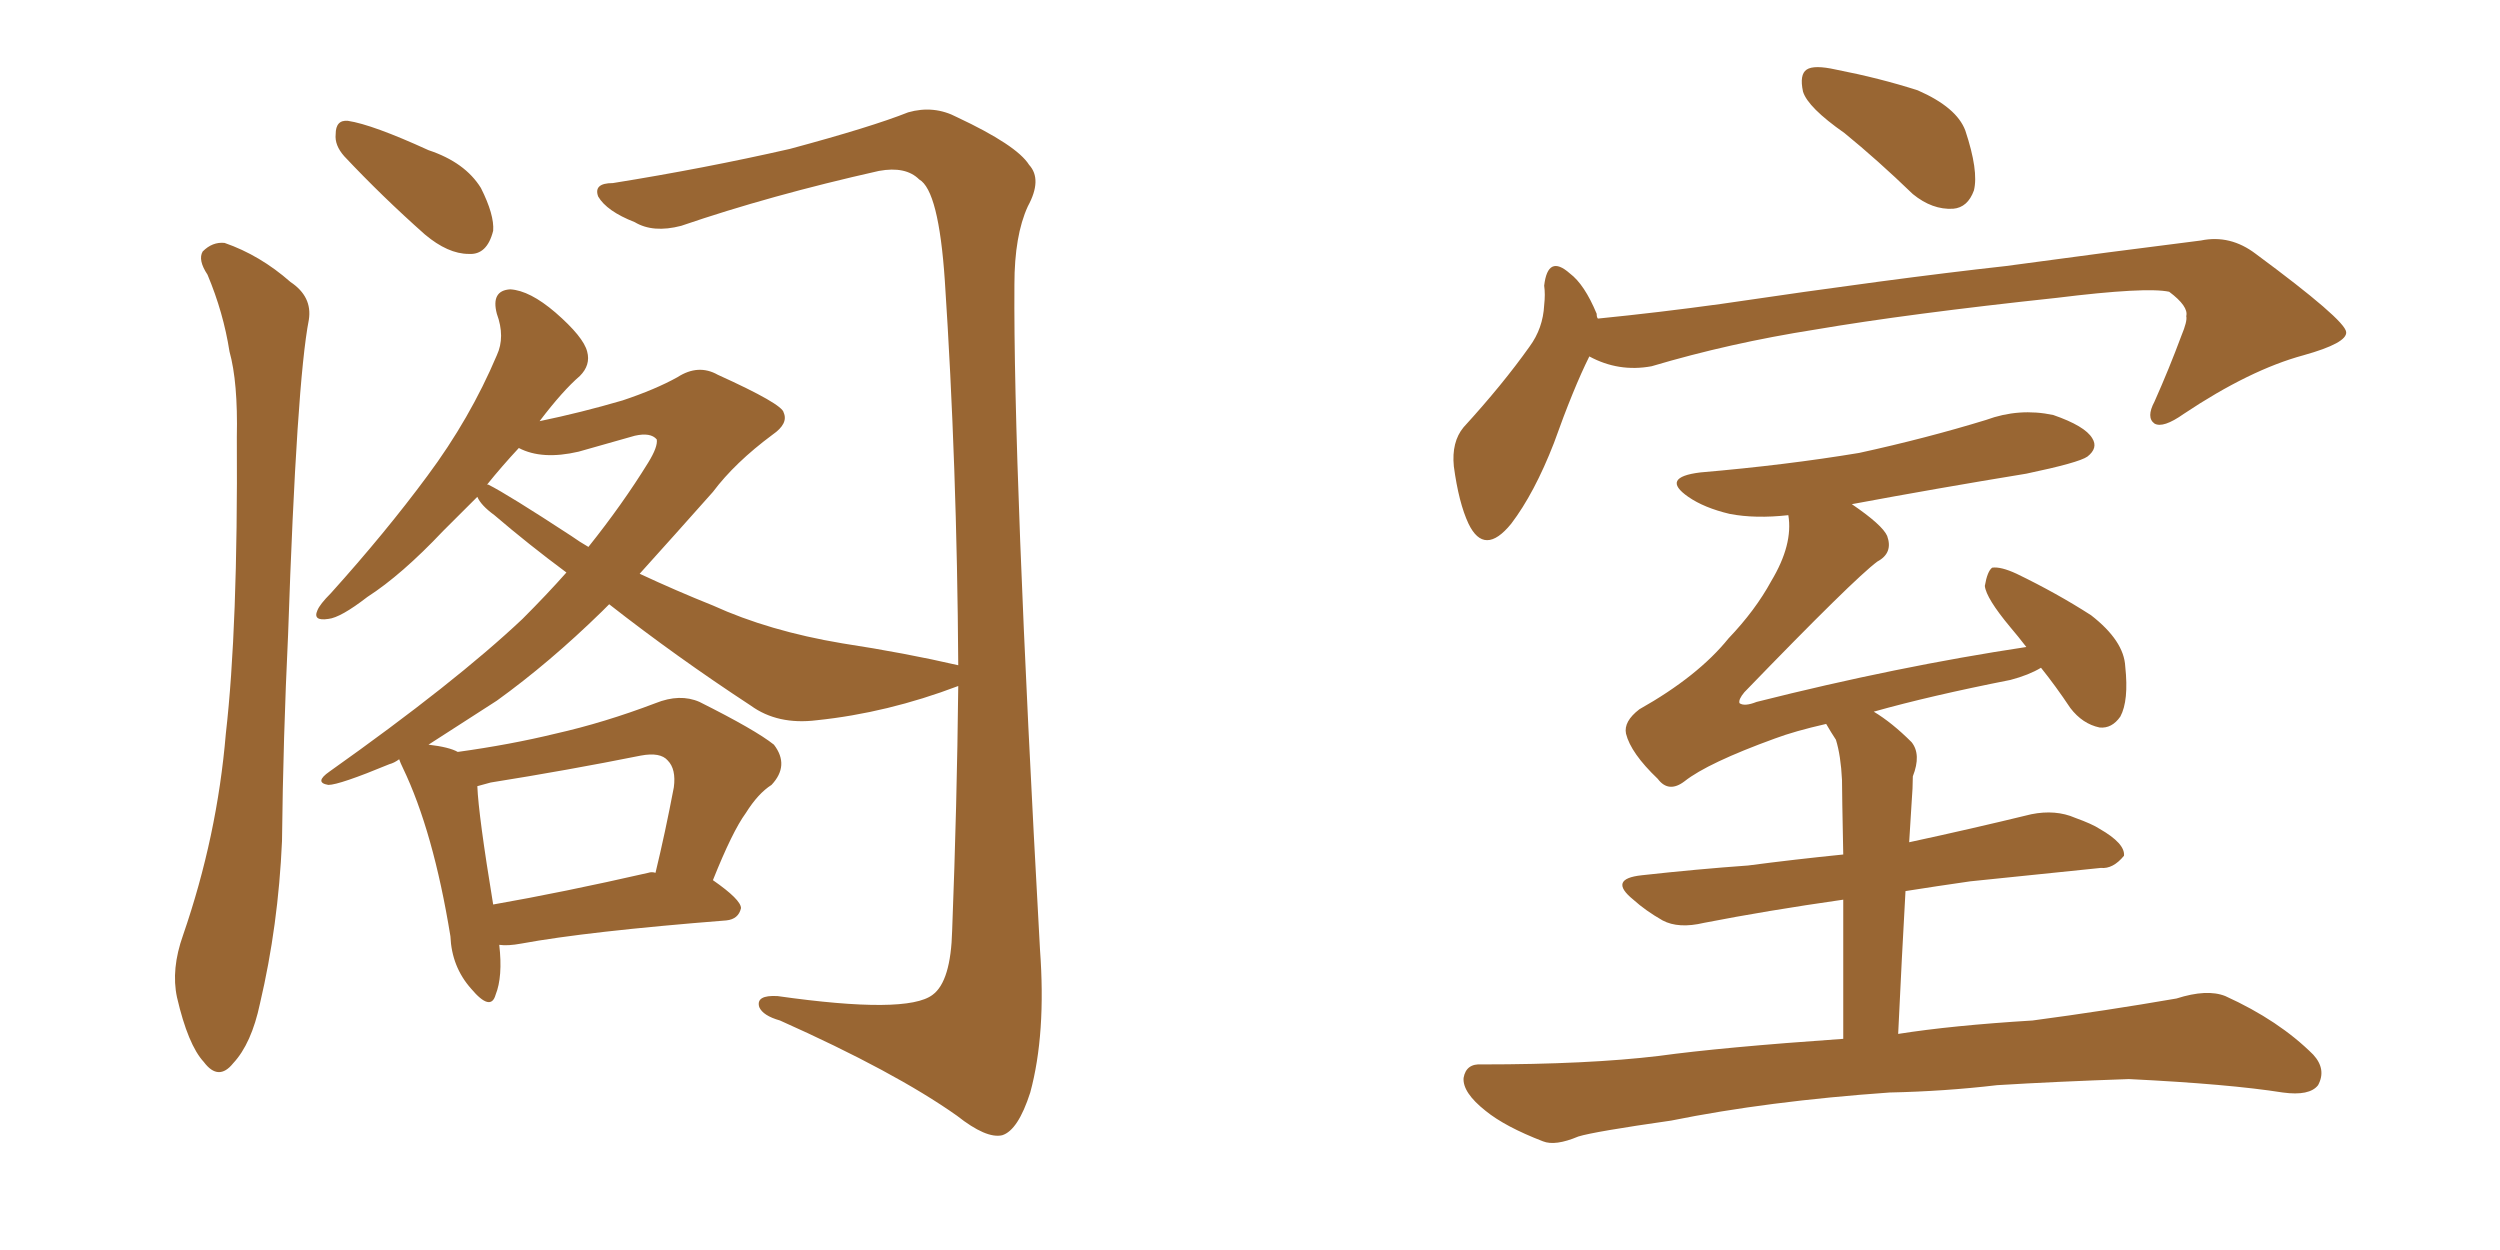 <svg xmlns="http://www.w3.org/2000/svg" xmlns:xlink="http://www.w3.org/1999/xlink" width="300" height="150"><path fill="#996633" padding="10" d="M24.90 32.96L24.90 32.96Q23.73 31.20 24.32 30.18L24.32 30.18Q25.49 29.00 26.95 29.15L26.95 29.15Q31.20 30.62 34.86 33.84L34.86 33.84Q37.50 35.60 37.06 38.38L37.06 38.38Q35.60 45.85 34.57 76.17L34.57 76.17Q33.98 88.48 33.84 100.93L33.84 100.93Q33.40 111.04 31.20 120.41L31.20 120.41Q30.18 125.24 27.98 127.59L27.98 127.59Q26.22 129.79 24.46 127.44L24.46 127.44Q22.56 125.39 21.24 119.68L21.24 119.68Q20.51 116.31 21.97 112.21L21.97 112.21Q26.07 100.34 27.10 88.04L27.10 88.04Q28.56 75.29 28.42 52.44L28.42 52.44Q28.56 45.85 27.54 42.19L27.54 42.19Q26.81 37.50 24.90 32.96ZM41.31 18.75L41.31 18.75Q40.14 17.43 40.28 16.11L40.28 16.11Q40.28 14.36 41.75 14.50L41.75 14.50Q44.68 14.94 51.42 18.02L51.42 18.02Q55.81 19.48 57.71 22.56L57.71 22.56Q59.33 25.78 59.18 27.69L59.18 27.69Q58.45 30.62 56.25 30.47L56.25 30.47Q53.76 30.47 50.98 28.13L50.98 28.13Q45.85 23.58 41.31 18.75ZM59.91 113.38L59.91 113.38Q60.35 117.19 59.47 119.38L59.47 119.38Q58.89 121.44 56.54 118.65L56.54 118.65Q54.20 116.02 54.05 112.35L54.05 112.35Q52.00 99.76 48.34 92.14L48.34 92.14Q48.05 91.55 47.90 91.11L47.90 91.11Q47.31 91.55 46.73 91.70L46.73 91.70Q40.72 94.19 39.40 94.19L39.40 94.19Q37.65 93.90 39.55 92.58L39.55 92.58Q54.64 81.88 62.70 74.27L62.70 74.27Q65.63 71.34 67.97 68.70L67.97 68.70Q63.43 65.33 59.33 61.82L59.33 61.82Q57.71 60.64 57.28 59.62L57.28 59.62Q55.08 61.82 53.17 63.72L53.17 63.72Q48.19 68.99 44.09 71.63L44.09 71.63Q40.87 74.12 39.40 74.27L39.40 74.27Q37.50 74.56 38.09 73.24L38.09 73.24Q38.38 72.51 39.70 71.19L39.70 71.19Q46.29 63.87 51.27 57.13L51.27 57.13Q56.40 50.24 59.62 42.63L59.62 42.63Q60.64 40.43 59.62 37.65L59.62 37.65Q58.89 34.86 61.23 34.72L61.23 34.72Q63.57 34.86 66.65 37.50L66.65 37.50Q70.02 40.43 70.46 42.19L70.46 42.19Q70.90 43.80 69.58 45.12L69.58 45.12Q67.53 46.88 64.75 50.54L64.75 50.54Q69.73 49.51 74.71 48.05L74.71 48.05Q78.66 46.73 81.30 45.26L81.30 45.26Q83.79 43.65 86.13 44.97L86.13 44.97Q93.90 48.49 94.04 49.51L94.04 49.51Q94.63 50.83 92.72 52.15L92.72 52.15Q88.18 55.52 85.55 59.03L85.55 59.03Q80.86 64.31 76.76 68.85L76.76 68.85Q81.15 70.90 85.55 72.66L85.55 72.66Q92.29 75.73 101.07 77.20L101.07 77.20Q108.69 78.37 114.99 79.83L114.99 79.83Q114.84 55.81 113.38 33.69L113.38 33.69Q112.65 22.85 110.30 21.53L110.30 21.53Q108.69 19.92 105.47 20.51L105.47 20.51Q92.43 23.44 81.74 27.10L81.74 27.10Q78.37 27.98 76.17 26.66L76.17 26.66Q72.80 25.34 71.78 23.58L71.78 23.58Q71.19 21.97 73.54 21.97L73.54 21.97Q84.52 20.21 94.78 17.87L94.78 17.87Q104.59 15.23 108.98 13.48L108.98 13.48Q112.06 12.60 114.84 14.06L114.84 14.06Q122.02 17.43 123.49 19.78L123.49 19.78Q125.10 21.53 123.34 24.76L123.34 24.76Q121.73 28.27 121.73 34.13L121.73 34.13Q121.58 55.81 124.80 113.96L124.80 113.96Q125.54 124.07 123.63 131.10L123.63 131.10Q122.17 135.64 120.26 136.23L120.26 136.23Q118.36 136.67 114.84 133.89L114.84 133.89Q107.37 128.61 93.60 122.46L93.60 122.46Q91.55 121.88 91.11 120.85L91.11 120.85Q90.67 119.38 93.31 119.53L93.31 119.53Q108.84 121.73 111.91 119.38L111.91 119.38Q114.11 117.77 114.26 111.62L114.26 111.62Q114.84 96.53 114.99 82.32L114.99 82.32Q106.49 85.55 98.00 86.43L98.00 86.43Q93.31 87.01 90.09 84.67L90.09 84.67Q81.15 78.81 73.10 72.51L73.10 72.51Q72.66 72.95 72.22 73.39L72.22 73.39Q65.92 79.54 59.62 84.08L59.62 84.08Q55.08 87.01 51.42 89.36L51.42 89.36Q53.91 89.65 54.93 90.23L54.93 90.23Q61.23 89.36 66.65 88.04L66.65 88.04Q72.51 86.72 78.66 84.38L78.66 84.38Q81.59 83.20 83.94 84.23L83.94 84.23Q90.67 87.60 92.87 89.36L92.87 89.36Q94.78 91.85 92.58 94.19L92.58 94.19Q90.97 95.21 89.50 97.56L89.50 97.56Q87.89 99.76 85.55 105.62L85.55 105.62Q88.92 107.96 88.92 108.98L88.92 108.98Q88.62 110.30 87.16 110.45L87.16 110.45Q70.46 111.77 62.55 113.23L62.55 113.23Q60.94 113.53 59.91 113.38ZM77.78 104.74L77.78 104.74Q78.22 104.59 78.66 104.74L78.66 104.74Q79.83 99.90 80.86 94.48L80.86 94.48Q81.15 92.29 80.13 91.26L80.13 91.26Q79.25 90.23 76.90 90.67L76.90 90.67Q68.12 92.43 58.89 93.90L58.89 93.90Q57.86 94.19 57.28 94.34L57.28 94.34Q57.42 97.85 59.18 108.54L59.18 108.54Q67.53 107.08 77.78 104.74ZM68.55 64.31L68.55 64.31L68.55 64.31Q69.58 65.04 70.61 65.63L70.61 65.63Q74.71 60.50 77.78 55.52L77.78 55.52Q78.96 53.61 78.81 52.73L78.81 52.73Q78.08 51.86 76.17 52.29L76.17 52.29Q73.10 53.17 69.43 54.20L69.43 54.20Q65.04 55.22 62.26 53.76L62.26 53.76Q60.21 55.96 58.45 58.15L58.45 58.15Q58.59 58.15 58.59 58.15L58.59 58.15Q60.94 59.33 68.55 64.31ZM221.34 15.97L221.34 15.97Q216.94 12.89 216.36 10.99L216.36 10.99Q215.92 8.94 216.80 8.35L216.80 8.35Q217.68 7.76 220.31 8.35L220.31 8.35Q225.59 9.38 230.13 10.84L230.13 10.84Q234.81 12.89 235.84 15.67L235.84 15.67Q237.45 20.51 236.87 22.85L236.87 22.85Q236.13 24.90 234.38 25.05L234.38 25.05Q231.88 25.20 229.54 23.29L229.54 23.29Q225.29 19.19 221.34 15.97ZM190.72 42.77L190.72 42.77Q188.82 46.58 186.47 53.17L186.47 53.17Q184.13 59.18 181.35 62.84L181.35 62.84Q178.13 66.80 176.22 62.84L176.22 62.84Q175.05 60.35 174.46 55.96L174.46 55.96Q174.17 53.03 175.63 51.27L175.63 51.27Q180.32 46.14 183.54 41.60L183.54 41.60Q185.16 39.40 185.30 36.62L185.30 36.62Q185.45 35.30 185.30 34.28L185.30 34.28Q185.74 30.47 188.38 32.81L188.38 32.81Q190.14 34.13 191.60 37.65L191.60 37.65Q191.60 38.09 191.75 38.23L191.75 38.23Q199.07 37.50 206.54 36.47L206.54 36.47Q227.34 33.40 240.67 31.93L240.67 31.93Q253.56 30.18 264.11 28.86L264.11 28.86Q267.63 28.13 270.70 30.47L270.70 30.47Q281.40 38.38 281.54 39.84L281.54 39.84Q281.69 41.16 276.42 42.63L276.42 42.63Q269.97 44.38 262.06 49.66L262.06 49.66Q259.57 51.42 258.54 50.83L258.54 50.83Q257.52 50.10 258.54 48.19L258.54 48.19Q260.30 44.24 261.77 40.28L261.77 40.28Q262.50 38.53 262.35 37.94L262.35 37.94Q262.65 36.77 260.30 35.01L260.30 35.01Q257.52 34.42 246.83 35.74L246.83 35.74Q228.96 37.65 217.82 39.55L217.82 39.55Q207.57 41.16 198.19 43.95L198.19 43.95Q194.24 44.68 190.72 42.77ZM226.76 131.10L226.76 131.10L226.76 131.10Q212.11 132.13 200.54 134.47L200.54 134.47Q191.31 135.79 189.40 136.38L189.40 136.38Q186.62 137.55 185.16 136.96L185.16 136.96Q180.62 135.21 178.27 133.30L178.27 133.30Q175.49 131.10 175.63 129.35L175.63 129.35Q175.93 127.59 177.83 127.73L177.83 127.73Q190.58 127.73 199.07 126.71L199.07 126.71Q206.54 125.68 221.19 124.66L221.19 124.66Q221.19 114.70 221.19 107.96L221.19 107.96Q211.96 109.28 204.49 110.74L204.49 110.74Q201.42 111.47 199.51 110.45L199.51 110.45Q197.46 109.28 196.00 107.96L196.00 107.96Q192.92 105.47 197.02 105.03L197.02 105.03Q203.61 104.30 209.77 103.86L209.77 103.86Q215.33 103.13 221.19 102.54L221.19 102.54Q221.04 95.07 221.04 93.60L221.04 93.60Q220.90 90.67 220.31 88.77L220.31 88.77Q219.73 87.89 219.14 86.87L219.14 86.87Q215.33 87.74 212.99 88.62L212.99 88.62Q204.93 91.55 202.15 93.75L202.15 93.75Q200.24 95.21 198.93 93.46L198.93 93.46Q195.70 90.38 195.12 88.04L195.12 88.04Q194.82 86.57 196.73 85.11L196.73 85.11Q203.76 81.15 207.42 76.61L207.42 76.61Q210.64 73.24 212.55 69.73L212.55 69.73Q215.19 65.33 214.60 61.82L214.60 61.82Q210.64 62.26 207.57 61.67L207.57 61.67Q204.49 60.94 202.59 59.62L202.59 59.62Q199.22 57.28 204.05 56.69L204.05 56.69Q214.31 55.81 223.10 54.35L223.10 54.35Q231.15 52.59 238.33 50.39L238.33 50.39Q242.29 48.93 246.39 49.80L246.39 49.80Q250.20 51.12 251.07 52.59L251.07 52.59Q251.81 53.76 250.49 54.79L250.49 54.79Q249.46 55.52 243.16 56.84L243.16 56.84Q232.47 58.59 222.22 60.50L222.22 60.50Q225.88 62.99 226.46 64.31L226.46 64.31Q227.20 66.36 225.29 67.38L225.29 67.38Q222.51 69.43 209.33 83.06L209.33 83.06Q208.59 83.94 208.74 84.38L208.74 84.38Q209.33 84.81 210.79 84.23L210.79 84.23Q227.64 79.98 243.16 77.64L243.16 77.64Q242.14 76.32 241.26 75.29L241.26 75.29Q238.33 71.78 238.18 70.31L238.18 70.31Q238.48 68.55 239.06 68.12L239.06 68.12Q240.09 67.97 241.99 68.85L241.99 68.85Q246.83 71.19 250.93 73.83L250.93 73.83Q254.88 76.90 255.03 79.98L255.03 79.98Q255.47 84.08 254.44 85.99L254.44 85.99Q253.42 87.45 251.95 87.30L251.95 87.30Q249.90 86.87 248.44 84.96L248.44 84.96Q246.68 82.32 244.92 80.13L244.92 80.13Q243.46 81.01 241.26 81.59L241.26 81.59Q231.59 83.50 224.85 85.40L224.85 85.40Q227.05 86.72 229.39 89.06L229.39 89.06Q230.57 90.53 229.54 93.16L229.54 93.16Q229.54 94.48 229.39 96.39L229.39 96.39Q229.25 98.73 229.10 101.07L229.10 101.07Q236.57 99.46 243.75 97.71L243.75 97.71Q246.68 97.12 249.02 98.14L249.02 98.14Q251.07 98.88 251.95 99.46L251.95 99.46Q255.03 101.22 254.88 102.69L254.88 102.69Q253.56 104.30 252.10 104.15L252.10 104.15Q244.92 104.88 236.43 105.76L236.43 105.76Q232.32 106.35 228.66 106.93L228.66 106.93Q228.22 114.70 227.78 124.07L227.78 124.07Q234.23 123.05 243.90 122.46L243.90 122.46Q252.69 121.29 261.18 119.82L261.18 119.82Q264.84 118.65 267.04 119.53L267.04 119.53Q273.49 122.46 277.59 126.56L277.59 126.56Q279.20 128.32 278.17 130.22L278.17 130.22Q277.15 131.54 273.93 131.10L273.93 131.10Q267.48 130.08 255.47 129.49L255.47 129.49Q246.68 129.79 239.65 130.22L239.65 130.22Q233.35 130.96 226.76 131.10Z"/></svg>